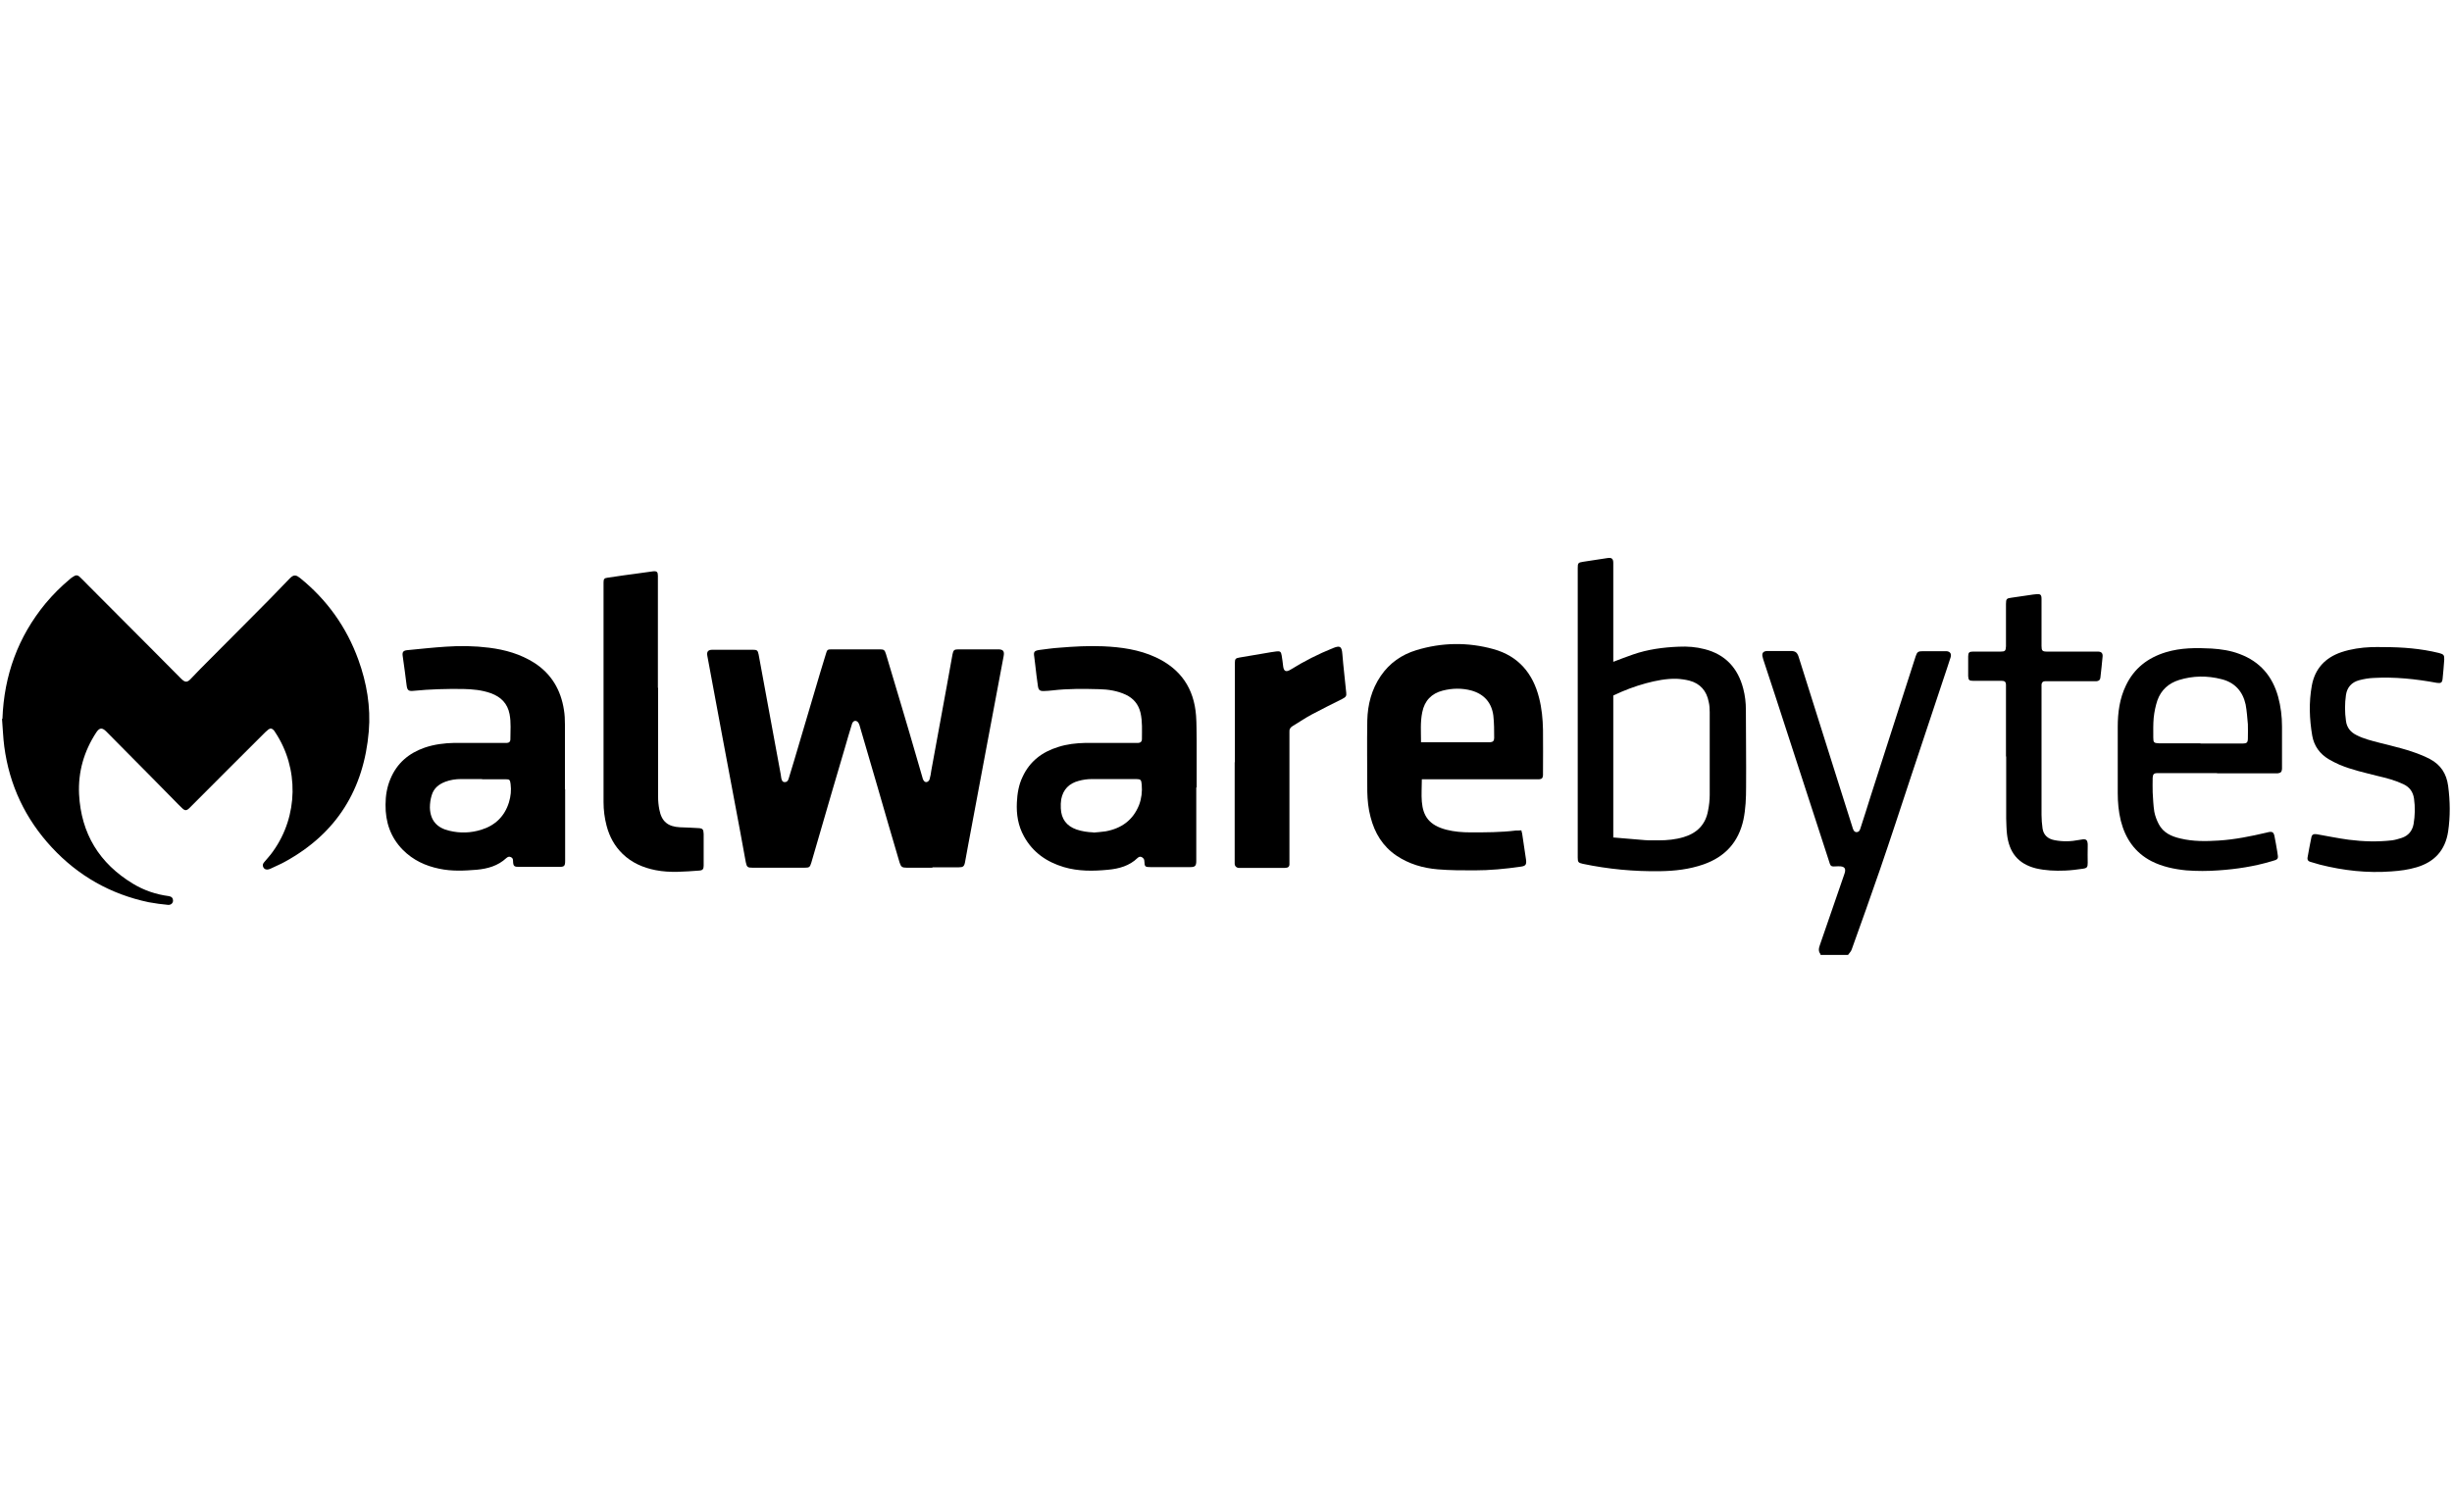 <?xml version="1.0" encoding="UTF-8"?>
<svg xmlns="http://www.w3.org/2000/svg" id="Layer_7" data-name="Layer 7" viewBox="0 0 120.01 74.03">
  <path d="m89.11,46.72c-.12-.14-.1-.28-.04-.45.4-1.15.79-2.3,1.19-3.45.1-.27.07-.42-.29-.41-.4.02-.36.04-.48-.34-.66-2.04-1.33-4.08-1.99-6.12-.4-1.23-.8-2.47-1.21-3.7,0-.03-.01-.05-.02-.08-.05-.19.02-.29.22-.3.1,0,.2,0,.3,0,.29,0,.57,0,.86,0,.22,0,.31.07.38.28.63,2,1.26,3.99,1.89,5.99.25.79.5,1.58.75,2.37,0,.02.01.04.02.06.03.09.07.16.17.17.11,0,.16-.07.19-.17.17-.52.34-1.05.5-1.57.54-1.69,1.09-3.38,1.63-5.07.19-.6.39-1.2.58-1.8.07-.21.12-.25.34-.25.36,0,.72,0,1.08,0,.03,0,.07,0,.1,0,.17.02.24.13.19.3-.11.35-.23.7-.35,1.06-.53,1.6-1.07,3.21-1.6,4.81-.5,1.51-.99,3.02-1.51,4.53-.45,1.3-.91,2.6-1.38,3.9-.03.1-.12.18-.18.27-.45,0-.91,0-1.36,0Z"></path>
  <path d="m.12,35.18c.08-2.12.76-4,2.11-5.64.36-.43.75-.82,1.18-1.18.05-.04.1-.09.16-.12.14-.1.23-.1.35.02.14.13.27.27.41.41,1,1,2,2,3,3.01.51.51,1.02,1.03,1.53,1.54.21.21.31.2.51-.02.28-.3.57-.59.86-.88.69-.7,1.39-1.39,2.08-2.09.63-.63,1.25-1.26,1.87-1.91.21-.22.33-.16.51-.02,1.32,1.07,2.27,2.4,2.85,4,.41,1.13.61,2.31.51,3.5-.24,2.83-1.56,4.99-4.09,6.38-.21.12-.44.21-.66.32-.05.02-.1.05-.15.06-.11.03-.21,0-.26-.1-.05-.09-.03-.17.04-.25.15-.18.31-.35.44-.54,1.23-1.72,1.27-4.06.1-5.82-.02-.03-.04-.07-.07-.1-.08-.09-.16-.11-.26-.04-.05.04-.1.09-.15.13-1.21,1.21-2.43,2.42-3.64,3.64-.02.02-.05.05-.07.07-.15.15-.23.15-.38,0-.12-.12-.24-.23-.35-.35-.8-.81-1.6-1.63-2.41-2.44-.31-.32-.63-.63-.94-.95-.2-.2-.33-.19-.49.05-.6.92-.89,1.92-.84,3.02.1,1.93.99,3.39,2.65,4.39.53.32,1.12.52,1.74.6.14.02.21.1.21.22,0,.12-.1.22-.24.21-.32-.03-.63-.07-.95-.13-1.86-.39-3.45-1.29-4.74-2.68-1.3-1.4-2.08-3.05-2.33-4.94-.06-.45-.07-.9-.11-1.35Z"></path>
  <path d="m45.64,42.48c-.42,0-.84,0-1.26,0-.23,0-.28-.04-.35-.25-.37-1.25-.73-2.49-1.09-3.74-.29-1-.59-2.01-.88-3.01-.02-.06-.06-.13-.11-.16-.1-.07-.21-.01-.25.12-.12.39-.24.79-.35,1.18-.42,1.42-.84,2.85-1.25,4.27-.13.44-.26.89-.39,1.34-.07.23-.1.25-.34.25-.85,0-1.69,0-2.54,0-.24,0-.28-.03-.33-.28-.18-.99-.36-1.98-.55-2.97-.2-1.08-.41-2.16-.61-3.25-.24-1.29-.48-2.58-.72-3.87-.04-.21.04-.3.25-.3.66,0,1.32,0,1.98,0,.2,0,.24.03.28.23.21,1.14.42,2.28.63,3.42.15.82.3,1.63.45,2.44.01.07.02.13.03.2.02.09.05.19.17.19.11,0,.16-.07.19-.17.09-.3.18-.6.27-.89.34-1.14.67-2.27,1.01-3.41.18-.61.36-1.22.55-1.83.05-.18.08-.2.27-.2.79,0,1.57,0,2.36,0,.2,0,.24.03.3.22.25.84.5,1.68.75,2.51.27.9.53,1.79.79,2.69.08.29.17.57.25.86.01.04.02.09.05.13.04.07.11.11.18.08.05-.02.11-.08.12-.14.04-.13.06-.27.08-.41.25-1.38.51-2.77.76-4.15.09-.52.19-1.03.28-1.55.04-.2.08-.24.29-.24.65,0,1.29,0,1.94,0,.25,0,.32.09.27.34-.27,1.45-.55,2.91-.82,4.36-.31,1.64-.61,3.27-.92,4.91-.05.27-.1.55-.15.82-.04.2-.1.24-.3.24-.43,0-.87,0-1.3,0Z"></path>
  <path d="m58.55,38.54v3.49s0,.08,0,.12c0,.24-.06.3-.29.3-.65,0-1.3,0-1.96,0-.25,0-.28-.02-.29-.28,0-.1-.04-.16-.13-.21-.08-.04-.14-.01-.2.04-.4.39-.91.53-1.45.58-.72.07-1.45.08-2.16-.13-.84-.25-1.52-.72-1.95-1.5-.29-.52-.38-1.08-.35-1.67.02-.43.09-.86.28-1.25.35-.76.96-1.22,1.74-1.46.43-.14.88-.19,1.34-.2.81,0,1.61,0,2.42,0,.05,0,.11,0,.16,0,.11,0,.18-.07.18-.17,0-.44.03-.88-.07-1.31-.1-.41-.34-.7-.72-.88-.41-.19-.85-.26-1.3-.27-.76-.02-1.53-.03-2.29.06-.13.02-.27.02-.4.03-.21.01-.28-.04-.31-.24-.05-.34-.09-.68-.13-1.03-.02-.14-.03-.28-.05-.41-.04-.24,0-.29.25-.33.32-.04.65-.09.97-.11.72-.06,1.43-.1,2.15-.07.89.04,1.76.16,2.58.54,1.22.57,1.87,1.52,1.97,2.86.03.4.02.81.03,1.21,0,.77,0,1.54,0,2.31Zm-5.03,2.22c.2-.02.4-.03.59-.06.77-.14,1.34-.54,1.64-1.29.12-.32.16-.65.13-1-.02-.23-.05-.27-.27-.27-.72,0-1.45,0-2.17,0-.22,0-.44.03-.65.09-.46.12-.76.42-.85.9-.02.14-.03.29-.02.44.02.52.28.87.77,1.04.27.09.54.13.82.14Z"></path>
  <path d="m27.66,38.63c0,1.17,0,2.34,0,3.51,0,.26-.04.3-.3.3-.65,0-1.29,0-1.94,0-.26,0-.3-.03-.31-.29,0-.09-.02-.15-.11-.19-.09-.04-.15-.01-.22.05-.41.38-.91.52-1.45.57-.61.05-1.22.08-1.83-.05-.68-.14-1.28-.42-1.78-.92-.61-.62-.86-1.37-.85-2.22,0-.43.07-.86.24-1.26.32-.77.9-1.26,1.68-1.53.47-.16.96-.22,1.45-.23.8,0,1.61,0,2.41,0,.05,0,.11,0,.16,0,.1,0,.17-.06.17-.16,0-.42.04-.84-.04-1.25-.1-.52-.42-.84-.91-1.02-.44-.16-.91-.2-1.37-.21-.8-.01-1.61.01-2.41.09-.26.03-.32-.03-.35-.28-.06-.47-.12-.95-.19-1.42-.03-.19.02-.27.22-.29.63-.06,1.26-.13,1.88-.17.71-.05,1.42-.04,2.13.05.79.1,1.53.31,2.21.74.84.54,1.3,1.33,1.45,2.3.04.23.05.48.05.71,0,1.06,0,2.13,0,3.19Zm-4.06-.49c-.35,0-.69,0-1.04,0-.26,0-.52.04-.76.13-.32.12-.57.32-.67.66-.06.19-.09.4-.09.61.02.62.34.99.95,1.13.53.13,1.06.11,1.57-.05.68-.21,1.14-.66,1.35-1.34.09-.3.12-.59.08-.9-.03-.2-.04-.23-.24-.23-.39,0-.77,0-1.16,0Z"></path>
  <path d="m69.59,38.15c0,.39-.03.75,0,1.1.06.71.36,1.15,1.2,1.37.39.1.79.13,1.19.13.74,0,1.48,0,2.21-.09.09,0,.17,0,.27-.01.01.06.03.11.04.16.06.43.13.85.19,1.28.03.24-.02.31-.27.34-.75.11-1.51.18-2.26.18-.6,0-1.2,0-1.79-.05-.72-.06-1.41-.26-2.02-.67-.68-.46-1.07-1.11-1.27-1.89-.11-.41-.15-.82-.16-1.24,0-1.16-.02-2.33,0-3.49.02-.78.21-1.52.66-2.18.43-.63,1.02-1.04,1.74-1.26,1.25-.38,2.52-.4,3.78-.05,1.22.34,1.93,1.19,2.23,2.39.13.51.18,1.03.19,1.56.01.71,0,1.42,0,2.13,0,.03,0,.07,0,.1-.01.13-.06.18-.18.19-.05,0-.11,0-.16,0-1.78,0-3.57,0-5.35,0-.07,0-.14,0-.23,0Zm-.04-1.81c.06,0,.09,0,.12,0,1.06,0,2.11,0,3.17,0,.03,0,.05,0,.08,0,.15-.01.21-.07.21-.21,0-.36,0-.73-.04-1.09-.08-.63-.44-1.05-1.06-1.23-.47-.13-.95-.12-1.42,0-.55.14-.89.5-1,1.06-.1.48-.06.96-.06,1.46Z"></path>
  <path d="m78.96,32.4c.34-.13.65-.25.97-.36.72-.25,1.47-.35,2.23-.38.43-.02.85.01,1.27.12,1.02.26,1.63.93,1.89,1.93.09.34.13.69.13,1.04,0,1.26.02,2.52.01,3.78,0,.54-.02,1.07-.13,1.6-.24,1.1-.9,1.82-1.96,2.19-.69.24-1.4.32-2.12.33-1.27.02-2.54-.1-3.78-.36-.22-.05-.25-.08-.25-.31,0-4.72,0-9.44,0-14.17,0-.25.02-.27.28-.31.39-.06.79-.12,1.18-.18.2-.03.28.03.28.24,0,.12,0,.24,0,.36v4.24c0,.07,0,.14,0,.23Zm.01,8.6c.53.04,1.03.09,1.54.13.23.02.45,0,.68.01.41,0,.82-.04,1.22-.16.66-.2,1.07-.62,1.19-1.3.05-.25.08-.51.08-.77,0-1.35,0-2.7,0-4.04,0-.17-.01-.35-.05-.51-.1-.53-.41-.9-.95-1.04-.2-.05-.42-.08-.63-.09-.51-.01-1,.09-1.49.22-.55.15-1.08.35-1.6.6v6.97Z"></path>
  <path d="m108.51,37.85c-.93,0-1.86,0-2.79,0-.05,0-.09,0-.14,0-.16,0-.21.06-.22.22,0,.24-.01.48,0,.72.02.32.03.64.08.95.04.21.12.42.22.61.22.42.62.6,1.06.7.62.15,1.25.14,1.88.1.79-.05,1.57-.21,2.34-.39.03,0,.05-.02.08-.02.19-.04.26,0,.3.19.05.26.1.52.14.78.06.36.06.36-.3.46-.84.25-1.7.38-2.57.44-.53.04-1.06.04-1.59,0-.59-.06-1.17-.18-1.7-.45-.81-.42-1.28-1.11-1.5-1.98-.11-.45-.15-.9-.15-1.36,0-1.08,0-2.15,0-3.23,0-.7.09-1.39.4-2.03.4-.84,1.07-1.36,1.96-1.63.73-.22,1.48-.22,2.23-.18.47.03.94.1,1.38.27.99.37,1.6,1.08,1.88,2.09.13.48.19.96.19,1.46,0,.64,0,1.29,0,1.93,0,.05,0,.09,0,.14-.01.15-.06.2-.21.22-.05,0-.11,0-.16,0-.94,0-1.88,0-2.81,0Zm-.82-1.45h.56c.49,0,.98,0,1.48,0,.25,0,.29-.04.29-.28,0-.22.01-.44,0-.66-.03-.32-.05-.65-.11-.97-.14-.64-.53-1.08-1.18-1.24-.7-.18-1.4-.17-2.08.04-.51.16-.88.49-1.06,1-.09.27-.15.56-.18.85-.03.32-.02.65-.02.97,0,.24.03.27.28.28.68,0,1.36,0,2.04,0Z"></path>
  <path d="m32.21,33.68c0,1.78,0,3.56,0,5.34,0,.2.02.41.06.61.11.59.42.84,1.01.87.29.01.58.02.88.04.24.01.27.06.28.29,0,.52,0,1.04,0,1.55,0,.17-.05.23-.22.24-.71.05-1.42.12-2.13-.02-.61-.12-1.17-.36-1.62-.8-.39-.38-.64-.84-.78-1.37-.1-.38-.15-.77-.15-1.16,0-3.55,0-7.09,0-10.64,0-.04,0-.08,0-.12,0-.17.04-.21.21-.23.52-.08,1.04-.15,1.56-.22.22-.03.43-.06.65-.09.19-.02.24.03.24.22,0,.18,0,.36,0,.54,0,1.65,0,3.29,0,4.94Z"></path>
  <path d="m116.67,31.68c.91,0,1.82.07,2.71.29.22.06.26.1.25.33-.02.31-.05.62-.08.93-.02.19-.08.23-.28.2-1.03-.19-2.07-.3-3.11-.24-.23.01-.46.05-.69.11-.37.1-.59.34-.65.72-.06.42-.06.85,0,1.27.04.33.23.56.52.7.35.18.73.27,1.11.37.71.18,1.43.34,2.12.63.12.05.24.11.36.17.53.28.81.72.89,1.31.1.75.11,1.5,0,2.24-.14.91-.66,1.49-1.55,1.75-.4.12-.8.17-1.22.2-1.19.09-2.35-.04-3.5-.33-.16-.04-.32-.1-.48-.14-.11-.03-.15-.11-.13-.21.06-.33.12-.67.19-1,.03-.13.11-.16.26-.14.52.09,1.04.2,1.57.27.7.09,1.41.11,2.11.03.16-.02.32-.07.48-.12.33-.11.52-.35.58-.68.07-.41.08-.83.02-1.25-.05-.33-.22-.56-.52-.7-.4-.19-.82-.3-1.25-.4-.63-.16-1.27-.3-1.87-.55-.18-.08-.36-.17-.53-.27-.44-.26-.72-.65-.81-1.15-.14-.82-.17-1.64-.02-2.46.15-.82.65-1.36,1.44-1.63.48-.16.97-.23,1.47-.25.21-.01.41,0,.62,0Z"></path>
  <path d="m60.44,37.31c0-1.59,0-3.18,0-4.76,0-.04,0-.08,0-.12,0-.17.04-.21.23-.24.41-.07.82-.14,1.24-.21.19-.03.38-.07.57-.09.18-.02.22.02.25.2.03.17.05.34.07.51.03.27.14.32.37.18.66-.41,1.35-.76,2.07-1.05.33-.13.43-.11.46.29.05.63.13,1.27.19,1.9.02.15-.02.21-.2.3-.5.25-1,.5-1.49.76-.32.17-.62.38-.94.57-.11.07-.16.15-.15.27,0,.24,0,.48,0,.72,0,1.87,0,3.75,0,5.62,0,.05,0,.11,0,.16,0,.1-.06.15-.14.16-.06.01-.12.01-.18.01-.67,0-1.34,0-2.02,0-.05,0-.11,0-.16,0-.1-.02-.17-.08-.18-.19,0-.05,0-.11,0-.16,0-1.61,0-3.22,0-4.82Z"></path>
  <path d="m98.18,37.03c0-1.11,0-2.22,0-3.33,0-.05,0-.11,0-.16,0-.16-.06-.21-.22-.21-.32,0-.64,0-.96,0-.15,0-.29,0-.44,0-.18,0-.22-.04-.23-.23,0-.32,0-.64,0-.96,0-.19.05-.24.23-.24.19,0,.37,0,.56,0,.27,0,.53,0,.8,0,.22,0,.25-.04.26-.26,0-.65,0-1.3,0-1.95,0-.04,0-.08,0-.12,0-.25.03-.28.28-.31.3-.04.59-.09.89-.13.11-.02.21-.03.32-.04.2-.02.25.03.25.23,0,.45,0,.89,0,1.34,0,.32,0,.64,0,.96,0,.24.04.28.28.28.79,0,1.57,0,2.36,0,.04,0,.08,0,.12,0,.16,0,.24.07.23.23-.03.35-.07.7-.11,1.05-.01.11-.08.16-.19.17-.05,0-.09,0-.14,0-.74,0-1.48,0-2.22,0-.05,0-.11,0-.16,0-.1,0-.16.06-.17.16,0,.06,0,.12,0,.18,0,2.07,0,4.13,0,6.2,0,.22.02.45.05.67.05.33.27.51.58.57.4.08.81.07,1.21-.01.31-.06.44-.08.42.34-.01.26,0,.52,0,.78,0,.21-.03.26-.24.29-.29.04-.58.08-.87.09-.48.02-.96,0-1.43-.11-.9-.23-1.31-.81-1.41-1.67-.03-.26-.03-.52-.04-.77,0-1.01,0-2.02,0-3.03Z"></path>
</svg>
